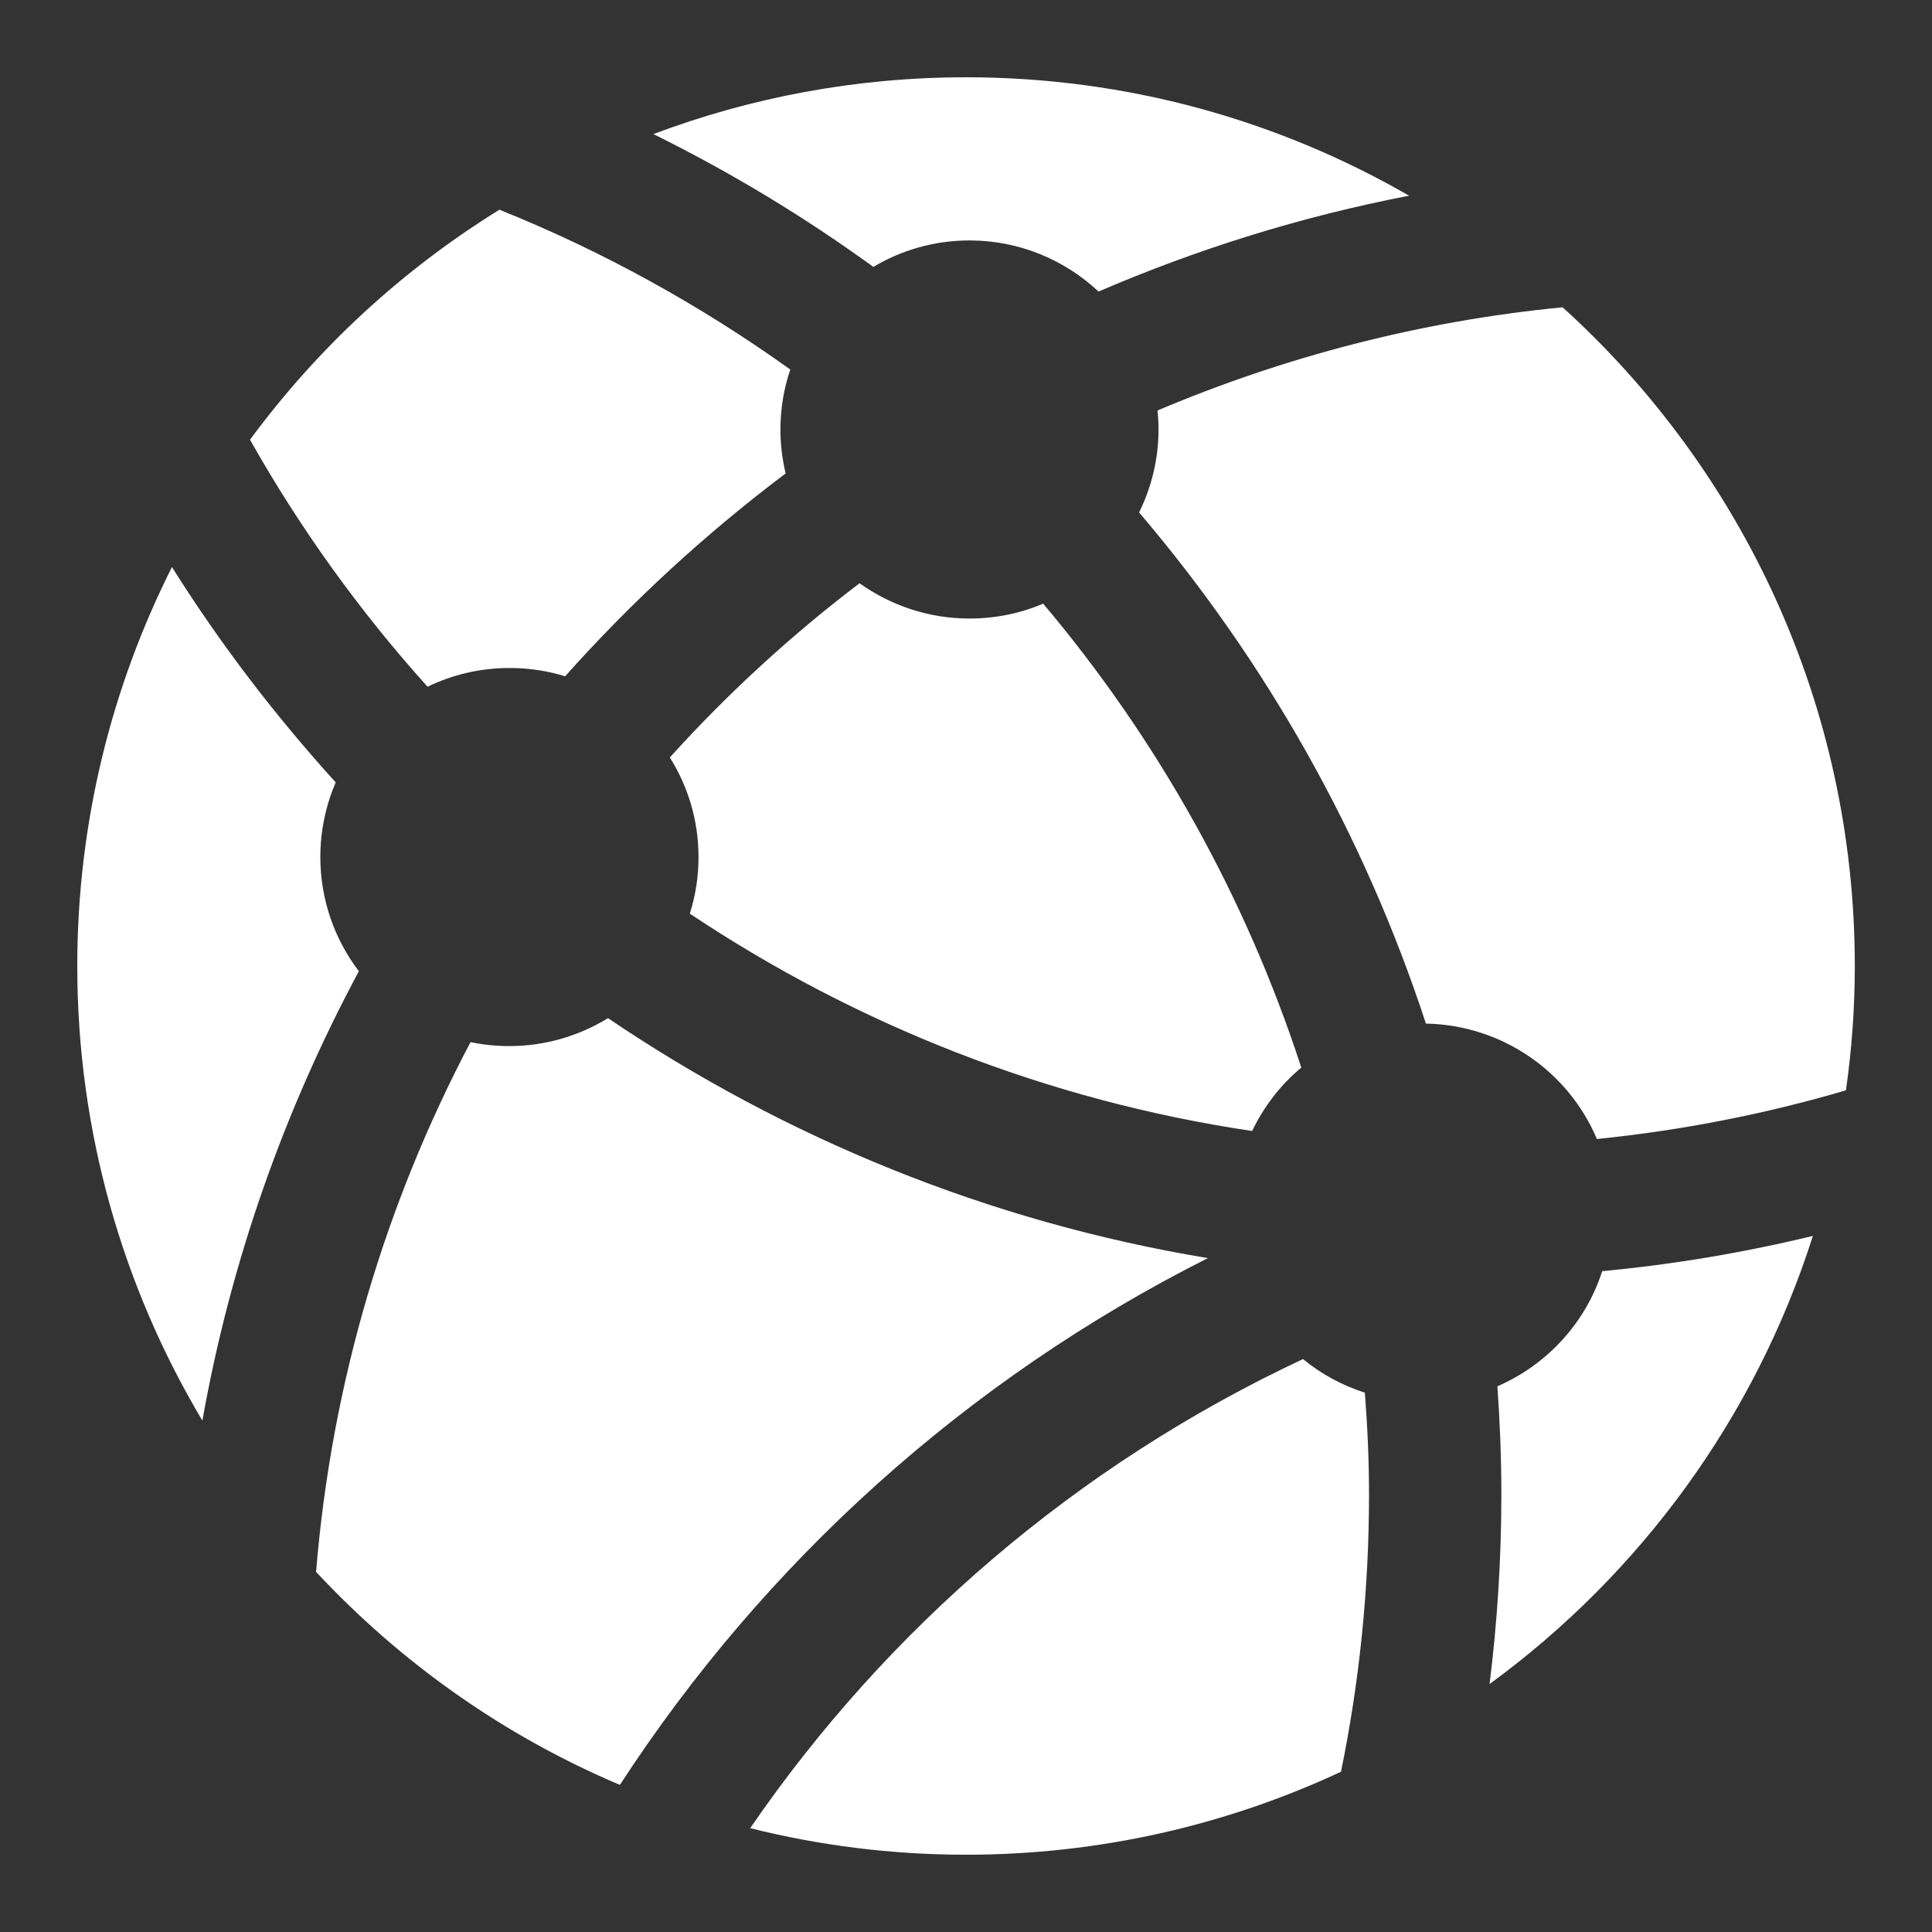 <?xml version="1.0" encoding="utf-8"?>
<!-- Generator: Adobe Illustrator 18.1.0, SVG Export Plug-In . SVG Version: 6.00 Build 0)  -->
<!DOCTYPE svg PUBLIC "-//W3C//DTD SVG 1.1//EN" "http://www.w3.org/Graphics/SVG/1.1/DTD/svg11.dtd">
<svg version="1.1" id="Network" xmlns="http://www.w3.org/2000/svg" xmlns:xlink="http://www.w3.org/1999/xlink" x="0px" y="0px"
	 viewBox="0 0 20 20" enable-background="new 0 0 20 20" xml:space="preserve" fill="#fff">
<rect x="0" y="0" width="20" height="20" fill="#333333" stroke="none"/>
<path d="M5.274,6.915c0.2,0,0.394,0.029,0.576,0.086c0.69-0.773,1.455-1.477,2.283-2.1C8.098,4.755,8.079,4.602,8.079,4.446
	c0-0.217,0.036-0.426,0.102-0.621C7.252,3.161,6.244,2.602,5.17,2.171C4.165,2.792,3.288,3.602,2.588,4.552
	c0.519,0.92,1.136,1.777,1.838,2.557C4.682,6.985,4.969,6.915,5.274,6.915z M3.316,8.872c0-0.275,0.058-0.537,0.159-0.773
	C2.847,7.407,2.278,6.663,1.78,5.87C1.155,7.112,0.8,8.515,0.8,10.001c0,1.719,0.474,3.328,1.295,4.705
	c0.294-1.654,0.851-3.219,1.62-4.652C3.465,9.726,3.316,9.315,3.316,8.872z M10.036,2.489c0.517,0,0.985,0.201,1.336,0.529
	c1.021-0.439,2.096-0.777,3.215-0.992C13.236,1.247,11.67,0.8,10,0.8c-1.139,0-2.229,0.209-3.236,0.588
	c0.799,0.395,1.561,0.855,2.277,1.375C9.333,2.589,9.672,2.489,10.036,2.489z M12.962,11.708c0.122-0.254,0.295-0.479,0.509-0.656
	c-0.578-1.777-1.493-3.404-2.672-4.803c-0.234,0.1-0.492,0.154-0.764,0.154c-0.425,0-0.816-0.137-1.137-0.365
	c-0.71,0.539-1.367,1.143-1.964,1.803C7.122,8.14,7.231,8.493,7.231,8.872c0,0.203-0.031,0.4-0.09,0.586
	C8.858,10.604,10.835,11.392,12.962,11.708z M15.501,14.351c0.026,0.371,0.041,0.744,0.041,1.121c0,0.664-0.042,1.318-0.122,1.961
	c1.56-1.139,2.748-2.758,3.347-4.639c-0.71,0.172-1.438,0.295-2.181,0.365C16.413,13.696,16.014,14.128,15.501,14.351z
	 M12.504,13.024c-2.272-0.377-4.377-1.244-6.21-2.484c-0.298,0.182-0.647,0.289-1.021,0.289c-0.139,0-0.272-0.014-0.402-0.041
	c-0.877,1.662-1.438,3.517-1.599,5.484c0.876,0.94,1.944,1.697,3.145,2.205C7.909,16.184,9.993,14.288,12.504,13.024z M16.176,3.181
	c-1.475,0.143-2.883,0.514-4.193,1.068c0.006,0.066,0.01,0.131,0.01,0.197c0,0.309-0.074,0.6-0.201,0.859
	c1.311,1.539,2.327,3.33,2.969,5.291c0.797,0.016,1.477,0.502,1.77,1.195c0.886-0.09,1.748-0.26,2.578-0.504
	c0.06-0.42,0.092-0.85,0.092-1.287C19.2,7.296,18.034,4.864,16.176,3.181z M13.489,14.069c-2.344,1.098-4.304,2.789-5.723,4.856
	C8.481,19.104,9.229,19.2,10,19.2c1.387,0,2.702-0.309,3.882-0.859c0.19-0.928,0.29-1.887,0.29-2.869
	c0-0.355-0.016-0.707-0.043-1.055C13.893,14.341,13.676,14.224,13.489,14.069z"/>
</svg>
